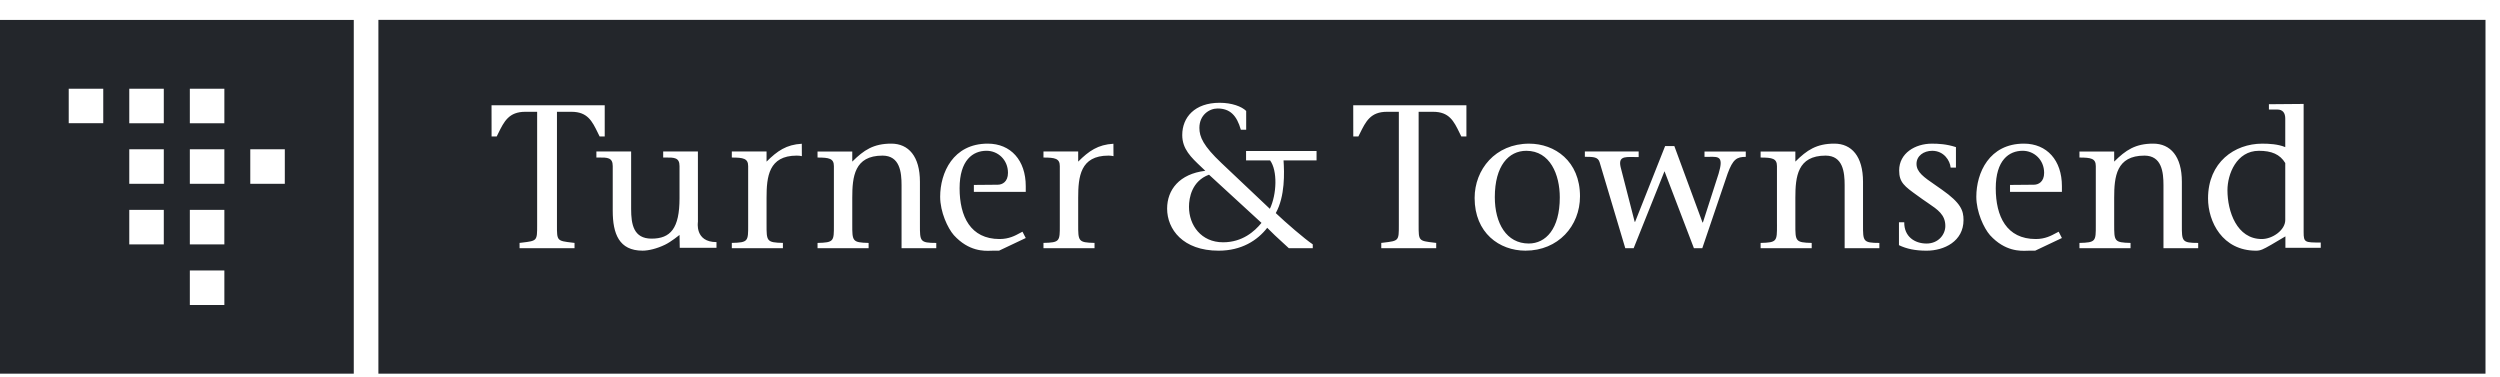 <svg xmlns="http://www.w3.org/2000/svg" width="106" height="16" viewBox="0 0 106 16" fill="none"><path fill-rule="evenodd" clip-rule="evenodd" d="M105.385 0.843H16.044V15.843H105.385V0.843ZM23.615 4.74H24.227C24.913 4.74 25.105 5.134 25.35 5.635L25.35 5.635L25.35 5.636C25.374 5.685 25.399 5.736 25.425 5.787H25.64V4.462H20.841L20.843 5.787H21.06C21.081 5.745 21.102 5.703 21.122 5.661C21.374 5.148 21.575 4.74 22.273 4.74H22.775V9.442L22.775 9.541C22.775 9.88 22.776 10.047 22.693 10.14C22.612 10.23 22.451 10.249 22.134 10.287L22.03 10.299V10.525H24.36V10.299L24.256 10.287C23.939 10.249 23.778 10.23 23.697 10.139C23.614 10.047 23.614 9.88 23.615 9.541L23.615 9.442L23.615 4.74ZM30.379 10.265V10.508H28.821L28.812 9.961C28.812 9.961 28.457 10.252 28.195 10.377C27.85 10.544 27.496 10.628 27.244 10.628C26.248 10.628 25.98 9.91 25.98 8.939V7.043C25.98 6.675 25.752 6.677 25.383 6.679C25.352 6.679 25.32 6.679 25.287 6.679L25.287 6.423H26.76V8.862C26.76 9.511 26.863 10.118 27.626 10.118C28.431 10.118 28.812 9.684 28.812 8.403V7.043C28.812 6.675 28.584 6.677 28.215 6.679C28.184 6.679 28.152 6.679 28.119 6.679L28.119 6.423H29.591L29.592 9.408C29.592 9.408 29.446 10.265 30.379 10.265ZM36.136 8.386C36.136 7.494 36.225 6.598 37.418 6.598C38.155 6.598 38.226 7.303 38.226 7.849V10.525H39.698V10.3C39.004 10.3 39.004 10.228 39.005 9.538L39.005 9.442V7.707C39.005 6.628 38.521 6.09 37.79 6.09C37.037 6.09 36.627 6.362 36.136 6.852V6.424H34.663L34.664 6.68C35.154 6.68 35.357 6.718 35.357 7.043V9.442L35.357 9.551C35.359 10.227 35.359 10.284 34.664 10.3V10.525H36.829V10.3C36.135 10.284 36.135 10.225 36.136 9.508L36.136 9.442V8.386ZM32.502 6.853C32.957 6.398 33.342 6.132 33.996 6.095L33.999 6.621C33.934 6.606 33.863 6.598 33.783 6.598C32.591 6.598 32.502 7.494 32.502 8.386V9.442L32.502 9.506C32.501 10.225 32.501 10.284 33.195 10.299V10.524H31.029V10.299C31.724 10.284 31.724 10.227 31.722 9.551L31.722 9.442V7.044C31.722 6.719 31.519 6.68 31.029 6.68L31.029 6.423H32.502V6.853ZM41.292 7.841V8.134H43.492V7.892C43.492 6.801 42.86 6.09 41.881 6.09C40.408 6.09 39.863 7.329 39.863 8.343C39.863 8.992 40.184 9.675 40.443 9.971C41.079 10.668 41.736 10.642 42.014 10.631C42.044 10.63 42.069 10.629 42.089 10.629H42.358L43.492 10.092L43.353 9.824C43.319 9.841 43.282 9.861 43.243 9.882C43.046 9.99 42.781 10.135 42.383 10.135C41.145 10.135 40.687 9.175 40.687 7.982C40.687 6.789 41.249 6.393 41.829 6.393C42.314 6.393 42.738 6.775 42.738 7.329C42.738 7.71 42.496 7.832 42.305 7.832L41.292 7.841ZM45.715 6.853C46.17 6.398 46.556 6.132 47.209 6.095L47.212 6.621C47.147 6.606 47.077 6.598 46.997 6.598C45.804 6.598 45.715 7.494 45.715 8.386V9.442L45.715 9.506C45.714 10.225 45.714 10.284 46.408 10.299V10.524H44.243V10.299C44.938 10.284 44.938 10.227 44.936 9.55L44.936 9.442V7.044C44.936 6.719 44.732 6.68 44.243 6.68V6.423H45.715V6.853ZM55.822 6.402H52.833V6.8H53.851C54.172 7.234 54.137 8.238 53.842 8.854L51.79 6.913C51.02 6.185 50.854 5.804 50.854 5.423C50.854 4.87 51.279 4.6 51.625 4.6C52.154 4.6 52.44 4.896 52.612 5.501H52.838V4.704C52.647 4.515 52.231 4.358 51.712 4.358C50.656 4.358 50.127 4.974 50.127 5.726C50.127 6.318 50.501 6.671 50.936 7.081L50.936 7.081L50.937 7.082L50.937 7.082L50.938 7.083L50.94 7.084L50.94 7.085C50.995 7.136 51.05 7.188 51.105 7.242C50.006 7.373 49.486 8.048 49.486 8.845C49.486 9.719 50.153 10.629 51.669 10.629C52.639 10.629 53.314 10.195 53.73 9.659C53.95 9.885 54.16 10.078 54.397 10.294C54.477 10.368 54.56 10.444 54.648 10.525H55.661V10.36C55.332 10.143 54.509 9.433 54.093 9.035C54.491 8.324 54.457 7.312 54.422 6.801H55.822L55.822 6.402ZM53.487 9.45C53.193 9.814 52.673 10.273 51.859 10.273C50.932 10.273 50.413 9.555 50.413 8.767C50.413 8.386 50.534 7.675 51.262 7.407L53.487 9.45ZM60.763 4.74H60.15V9.442L60.15 9.541C60.15 9.88 60.149 10.047 60.232 10.139C60.313 10.23 60.474 10.249 60.791 10.287L60.895 10.299V10.525H58.566V10.299L58.67 10.287C58.987 10.249 59.147 10.23 59.228 10.139C59.312 10.047 59.311 9.879 59.311 9.539L59.311 9.442V4.74H58.807C58.111 4.74 57.911 5.147 57.658 5.66L57.658 5.66C57.637 5.702 57.617 5.744 57.595 5.787H57.379L57.377 4.462H62.176V5.787H61.96C61.934 5.736 61.91 5.686 61.886 5.637L61.885 5.634L61.885 5.634C61.64 5.133 61.448 4.74 60.763 4.74ZM98.4 10.508V10.283H98.387C97.732 10.283 97.674 10.283 97.674 9.844V4.407L96.202 4.419V4.644H96.557C96.791 4.644 96.895 4.791 96.895 5.026V6.238C96.583 6.108 96.193 6.091 95.916 6.091C94.748 6.091 93.621 6.878 93.621 8.412C93.621 9.398 94.227 10.629 95.657 10.629C95.854 10.629 95.966 10.566 96.266 10.396L96.314 10.369L96.901 10.022V10.508L98.4 10.508ZM96.895 9.329C96.895 9.754 96.358 10.135 95.899 10.135C94.842 10.135 94.444 8.966 94.444 8.065C94.444 7.39 94.825 6.394 95.778 6.394C96.314 6.394 96.67 6.541 96.895 6.913V9.329ZM90.924 6.598C89.73 6.598 89.641 7.494 89.641 8.386L89.641 9.442L89.641 9.508C89.641 10.225 89.641 10.284 90.335 10.3V10.525H88.169V10.3C88.864 10.284 88.864 10.227 88.862 9.553L88.862 9.442V7.043C88.862 6.718 88.658 6.68 88.169 6.68L88.169 6.424H89.641V6.852C90.132 6.362 90.542 6.09 91.296 6.09C92.027 6.09 92.511 6.628 92.511 7.707V9.442L92.511 9.538C92.509 10.228 92.509 10.3 93.203 10.3V10.525H91.731V7.849C91.731 7.303 91.66 6.598 90.924 6.598ZM85.225 7.841V8.134H87.425V7.892C87.425 6.801 86.792 6.09 85.814 6.09C84.342 6.09 83.796 7.329 83.796 8.343C83.796 8.992 84.117 9.675 84.376 9.971C85.012 10.668 85.669 10.642 85.948 10.631C85.977 10.63 86.002 10.629 86.022 10.629H86.291L87.425 10.092L87.287 9.824C87.252 9.841 87.216 9.861 87.176 9.882L87.176 9.882C86.978 9.99 86.713 10.135 86.317 10.135C85.078 10.135 84.62 9.175 84.62 7.982C84.62 6.789 85.183 6.393 85.762 6.393C86.247 6.393 86.671 6.775 86.671 7.329C86.671 7.71 86.429 7.832 86.238 7.832L85.225 7.841ZM63.38 8.36C63.38 9.468 63.874 10.325 64.819 10.325C65.537 10.325 66.135 9.711 66.135 8.369C66.135 7.407 65.728 6.394 64.715 6.394C63.969 6.394 63.38 7.026 63.38 8.36ZM66.992 8.325C66.992 9.581 66.066 10.628 64.68 10.628C63.572 10.628 62.524 9.875 62.524 8.395C62.524 7.191 63.398 6.091 64.836 6.091C65.919 6.091 66.992 6.826 66.992 8.325ZM67.198 6.648C67.579 6.648 67.754 6.661 67.823 6.877L68.912 10.524H69.267L70.575 7.26L71.822 10.524H72.177L73.251 7.362C73.476 6.749 73.639 6.651 74.021 6.651V6.426H72.271V6.651C72.343 6.652 72.411 6.651 72.474 6.65C72.882 6.642 73.086 6.638 72.868 7.366L72.203 9.433H72.186L70.992 6.194H70.601L69.328 9.407H69.311L68.734 7.161C68.588 6.644 68.842 6.649 69.285 6.658C69.346 6.659 69.411 6.661 69.479 6.661V6.422H67.198L67.198 6.648ZM77.405 6.598C76.212 6.598 76.123 7.494 76.123 8.386L76.123 9.442L76.123 9.508C76.122 10.225 76.122 10.284 76.816 10.3V10.525H74.65V10.3C75.345 10.284 75.345 10.227 75.344 9.551L75.343 9.442V7.043C75.343 6.718 75.14 6.68 74.65 6.68V6.424H76.123V6.852C76.614 6.362 77.023 6.09 77.777 6.09C78.508 6.09 78.992 6.628 78.992 7.707V9.442L78.992 9.538C78.991 10.228 78.991 10.3 79.685 10.3V10.525H78.213V7.849C78.213 7.303 78.142 6.598 77.405 6.598ZM80.516 10.395C80.836 10.551 81.208 10.629 81.685 10.629C82.438 10.629 83.253 10.23 83.253 9.33C83.253 8.931 83.149 8.611 82.334 8.04C82.234 7.968 82.138 7.902 82.048 7.84C81.572 7.513 81.26 7.298 81.26 6.948C81.26 6.61 81.563 6.394 81.927 6.394C82.421 6.394 82.681 6.81 82.707 7.105H82.932V6.238C82.534 6.108 82.187 6.091 81.91 6.091C81.2 6.091 80.524 6.498 80.524 7.226C80.524 7.737 80.753 7.901 81.304 8.297C81.369 8.343 81.438 8.392 81.511 8.446C81.593 8.505 81.674 8.559 81.751 8.611L81.751 8.611C82.162 8.89 82.482 9.106 82.482 9.581C82.482 9.945 82.187 10.326 81.685 10.326C81.183 10.326 80.732 10.031 80.74 9.425H80.516V10.395ZM15 0.844H0V15.843H15V0.844ZM4.378 3.761H2.914V5.225H4.378V3.761ZM8.049 6.33H9.513V7.794H8.049V6.33ZM12.076 6.33H10.612V7.794H12.076V6.33ZM5.481 3.762H6.945V5.226H5.481V3.762ZM9.513 3.762H8.049V5.226H9.513V3.762ZM5.481 6.33H6.945V7.794H5.481V6.33ZM6.945 8.899H5.481V10.363H6.945V8.899ZM8.049 8.899H9.513V10.363H8.049V8.899ZM9.513 11.468H8.049V12.932H9.513V11.468Z" fill="#23262B"></path></svg>